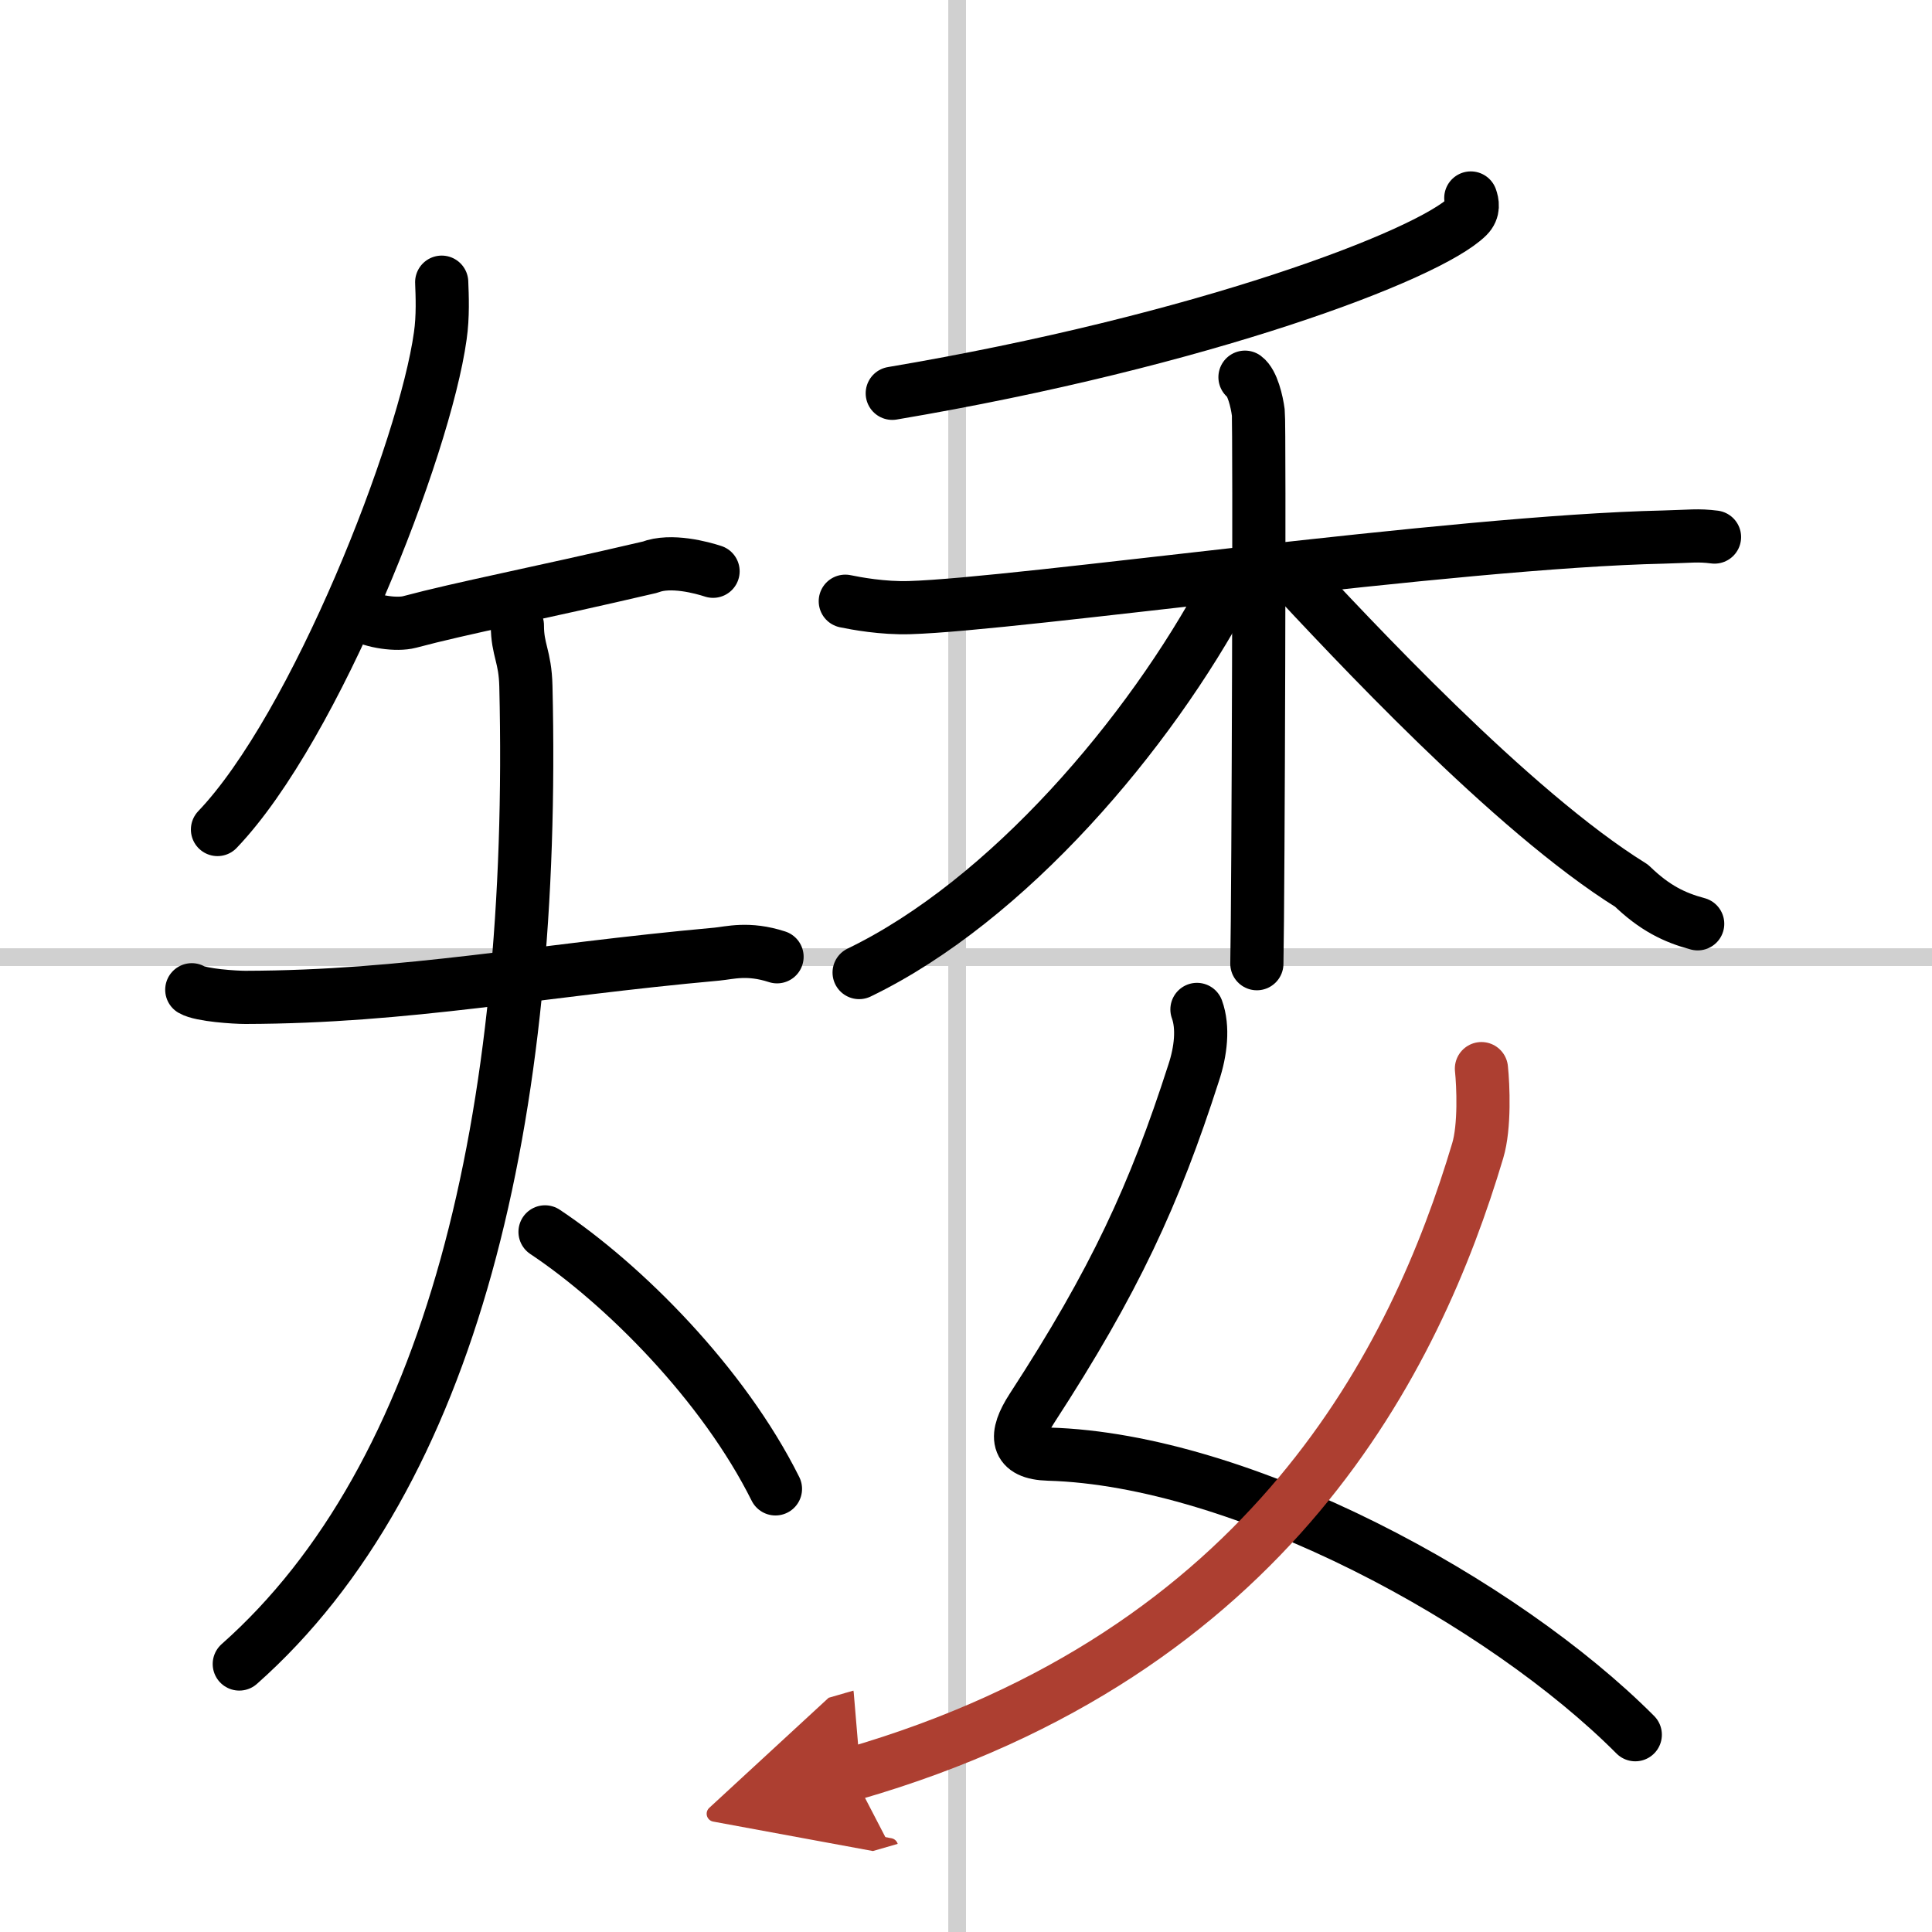 <svg width="400" height="400" viewBox="0 0 109 109" xmlns="http://www.w3.org/2000/svg"><defs><marker id="a" markerWidth="4" orient="auto" refX="1" refY="5" viewBox="0 0 10 10"><polyline points="0 0 10 5 0 10 1 5" fill="#ad3f31" stroke="#ad3f31"/></marker></defs><g fill="none" stroke="#000" stroke-linecap="round" stroke-linejoin="round" stroke-width="3"><rect width="100%" height="100%" fill="#fff" stroke="#fff"/><line x1="54" x2="54" y2="109" stroke="#d0d0d0" stroke-width="1"/><line x2="109" y1="54" y2="54" stroke="#d0d0d0" stroke-width="1"/><path d="M24.92,15.92c0.03,0.75,0.08,1.94-0.08,3.03C23.96,25.31,17.81,41,12.27,46.8"/><path d="m20.32 34.68c0.73 0.41 2.07 0.6 2.79 0.41 2.95-0.79 7.14-1.59 13.56-3.09 1.18-0.46 2.95 0.03 3.56 0.23"/><path d="m10.82 55.84c0.53 0.31 2.44 0.43 3.02 0.43 9.17-0.02 16.42-1.52 26.61-2.44 0.73-0.07 1.76-0.38 3.39 0.15"/><path d="M29.19,35.28c0,1.41,0.44,1.72,0.48,3.44C30.25,63,25.5,83.25,13.5,93.88"/><path d="m30.75 69.5c4.43 2.95 10.05 8.58 13 14.5"/><path d="m82.98 11.17c0.09 0.26 0.19 0.67-0.18 1.04-2.22 2.2-14.98 7.03-32.46 9.98"/><path d="m47.69 33.92c0.58 0.12 2.11 0.41 3.64 0.36 6.13-0.18 30.65-3.72 42.53-3.98 1.53-0.04 1.92-0.12 2.87 0"/><path d="m70.24 21.28c0.42 0.31 0.67 1.37 0.75 1.99s0 27.27-0.08 31.1"/><path d="m69.19 33.26c-4.34 8.13-12.32 17.55-20.72 21.61"/><path d="m72.59 32.1c3.54 3.78 12.66 13.65 19.46 17.87 1.3 1.26 2.42 1.8 3.73 2.15"/><path d="m67.53 56.95c0.37 1.02 0.22 2.36-0.19 3.59-2.21 6.87-4.45 11.73-9.11 18.9-1.02 1.57-0.94 2.55 0.93 2.6 10.94 0.31 25.63 8.33 33.1 15.83"/><path d="m83.58 60.29c0.1 0.95 0.2 3.27-0.21 4.63-3.49 11.69-11.63 28.33-35.27 35.16" marker-end="url(#a)" stroke="#ad3f31"/></g></svg>
